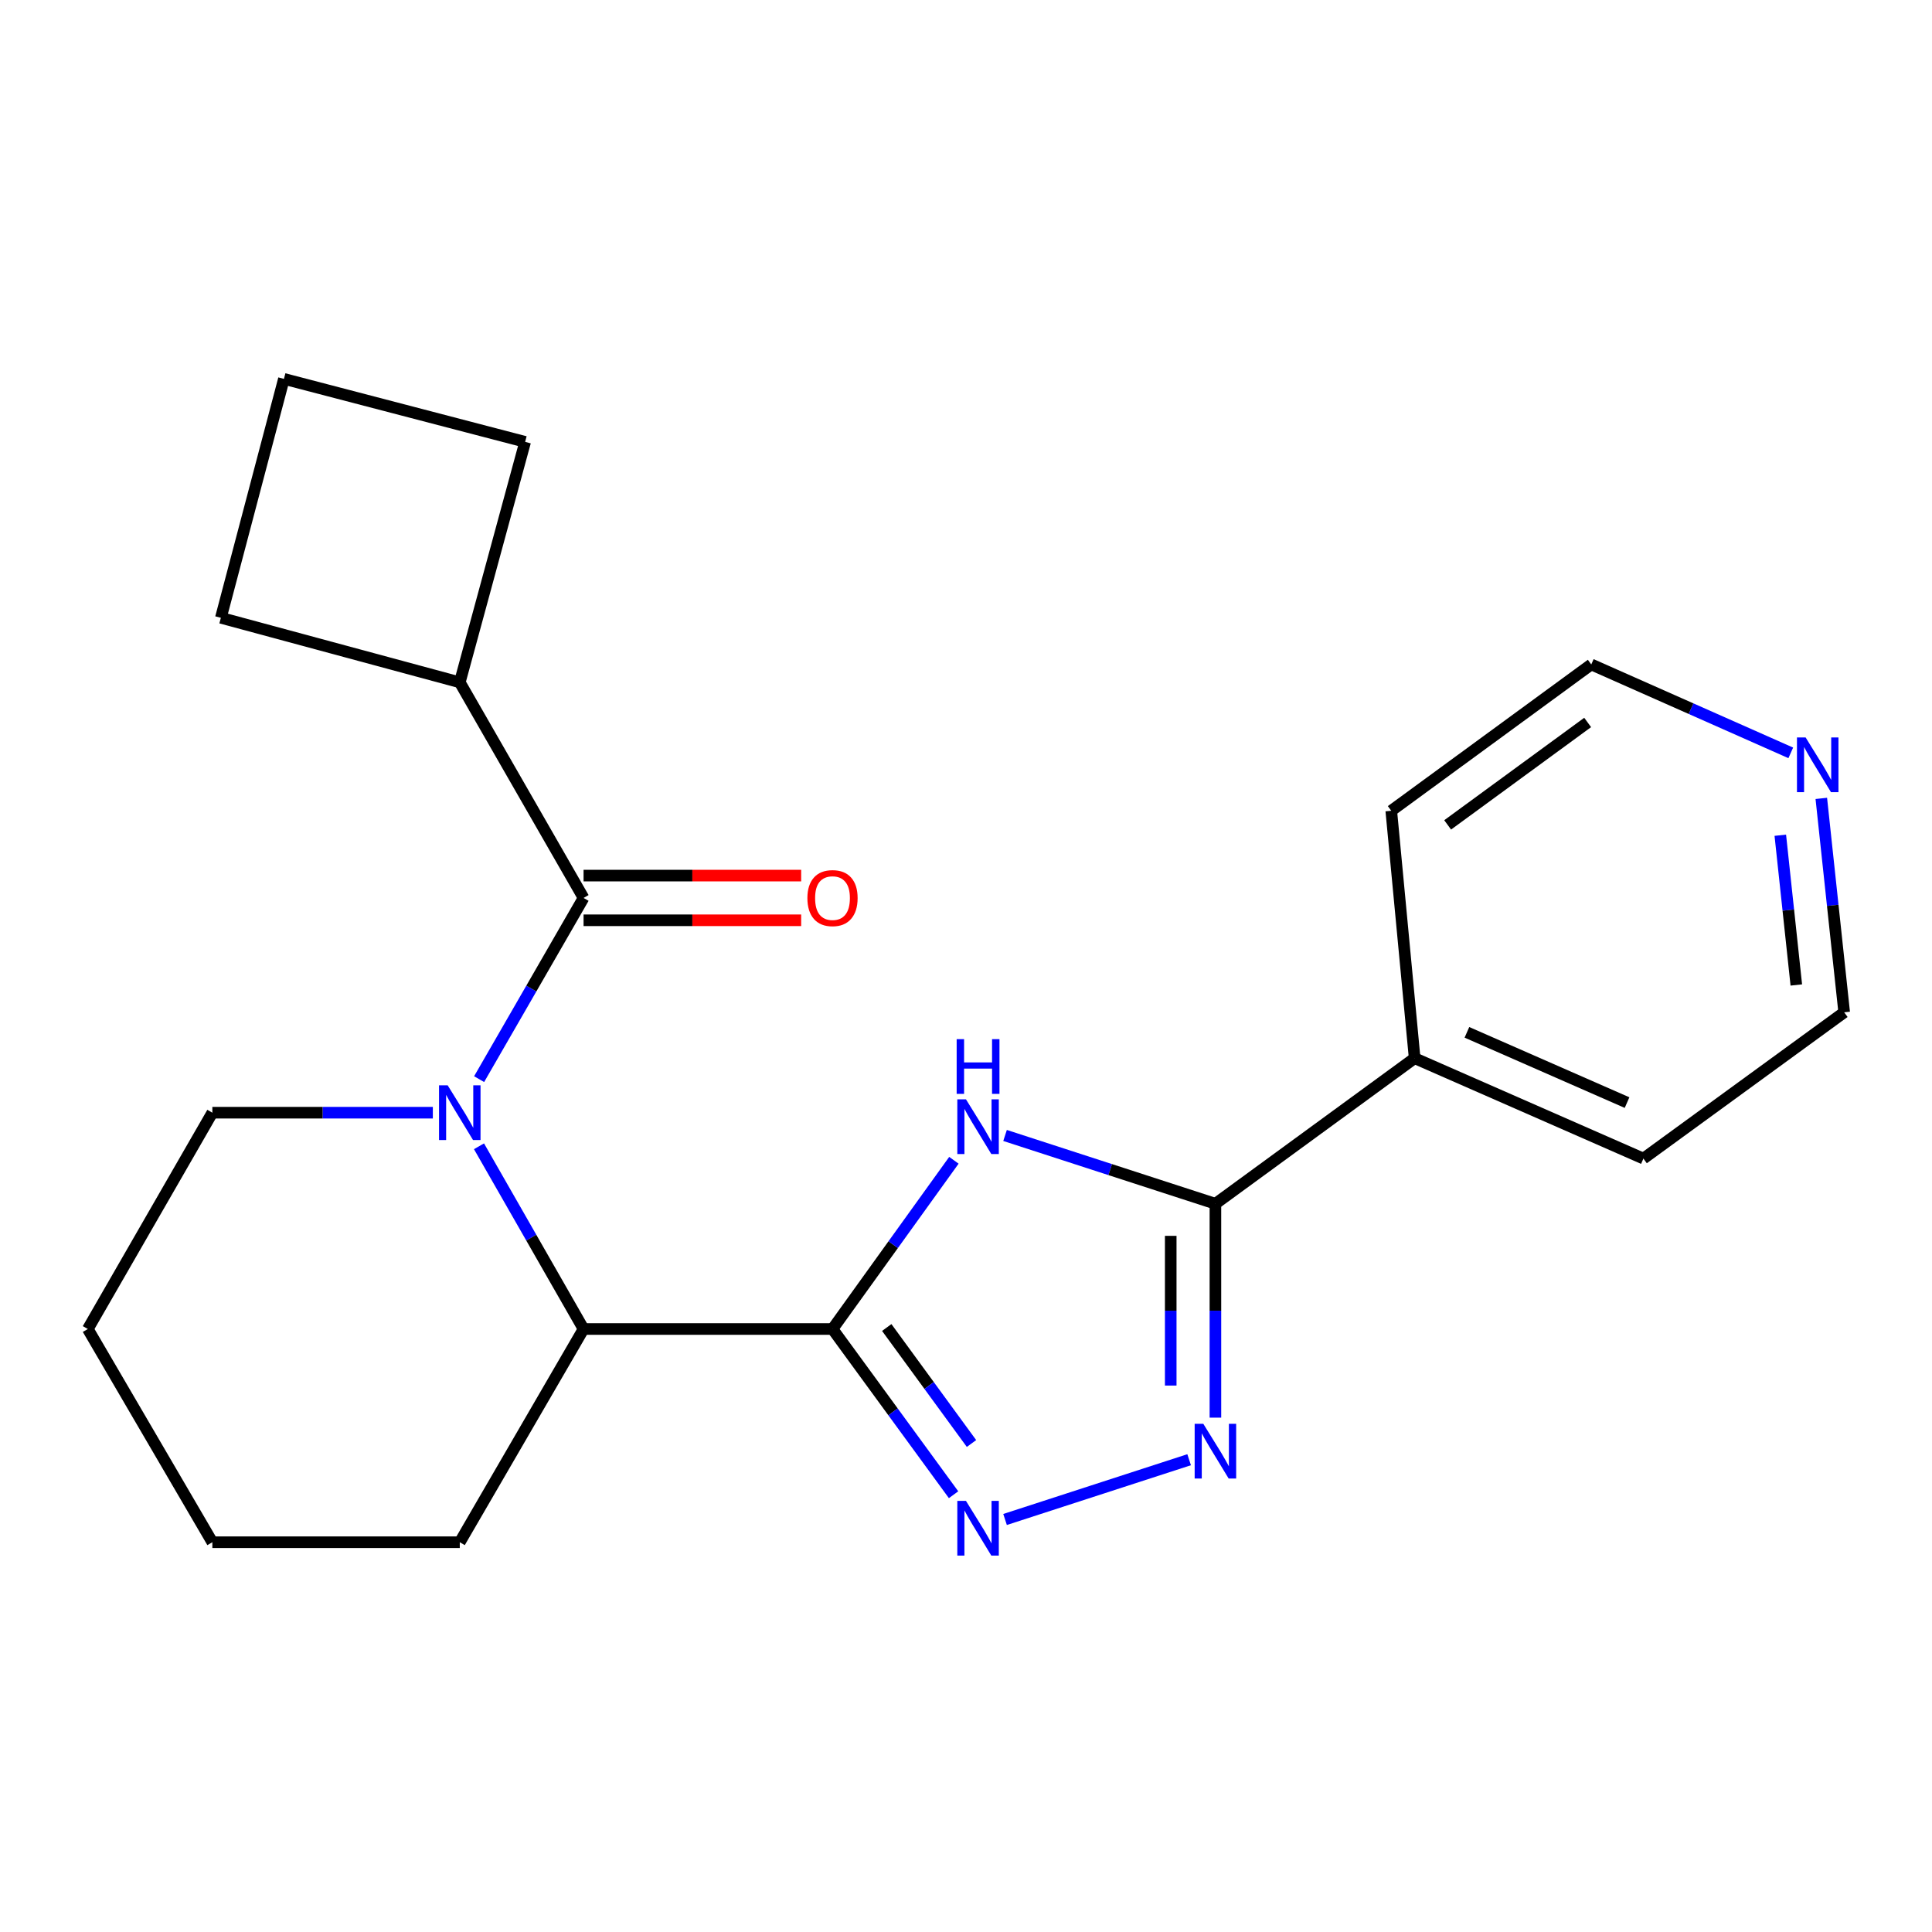 <?xml version='1.0' encoding='iso-8859-1'?>
<svg version='1.1' baseProfile='full'
              xmlns='http://www.w3.org/2000/svg'
                      xmlns:rdkit='http://www.rdkit.org/xml'
                      xmlns:xlink='http://www.w3.org/1999/xlink'
                  xml:space='preserve'
width='1000px' height='1000px' viewBox='0 0 1000 1000'>
<!-- END OF HEADER -->
<rect style='opacity:1.0;fill:#FFFFFF;stroke:none' width='1000' height='1000' x='0' y='0'> </rect>
<path class='bond-0' d='M 430.903,687.894 L 462.32,644.228' style='fill:none;fill-rule:evenodd;stroke:#000000;stroke-width:6px;stroke-linecap:butt;stroke-linejoin:miter;stroke-opacity:1' />
<path class='bond-0' d='M 462.32,644.228 L 493.737,600.561' style='fill:none;fill-rule:evenodd;stroke:#0000FF;stroke-width:6px;stroke-linecap:butt;stroke-linejoin:miter;stroke-opacity:1' />
<path class='bond-2' d='M 430.903,687.894 L 462.235,730.78' style='fill:none;fill-rule:evenodd;stroke:#000000;stroke-width:6px;stroke-linecap:butt;stroke-linejoin:miter;stroke-opacity:1' />
<path class='bond-2' d='M 462.235,730.78 L 493.567,773.666' style='fill:none;fill-rule:evenodd;stroke:#0000FF;stroke-width:6px;stroke-linecap:butt;stroke-linejoin:miter;stroke-opacity:1' />
<path class='bond-2' d='M 458.98,687.115 L 480.912,717.135' style='fill:none;fill-rule:evenodd;stroke:#000000;stroke-width:6px;stroke-linecap:butt;stroke-linejoin:miter;stroke-opacity:1' />
<path class='bond-2' d='M 480.912,717.135 L 502.845,747.155' style='fill:none;fill-rule:evenodd;stroke:#0000FF;stroke-width:6px;stroke-linecap:butt;stroke-linejoin:miter;stroke-opacity:1' />
<path class='bond-6' d='M 430.903,687.894 L 302.052,687.894' style='fill:none;fill-rule:evenodd;stroke:#000000;stroke-width:6px;stroke-linecap:butt;stroke-linejoin:miter;stroke-opacity:1' />
<path class='bond-4' d='M 520.214,587.712 L 574.655,605.388' style='fill:none;fill-rule:evenodd;stroke:#0000FF;stroke-width:6px;stroke-linecap:butt;stroke-linejoin:miter;stroke-opacity:1' />
<path class='bond-4' d='M 574.655,605.388 L 629.095,623.064' style='fill:none;fill-rule:evenodd;stroke:#000000;stroke-width:6px;stroke-linecap:butt;stroke-linejoin:miter;stroke-opacity:1' />
<path class='bond-1' d='M 247.928,593.314 L 274.99,640.604' style='fill:none;fill-rule:evenodd;stroke:#0000FF;stroke-width:6px;stroke-linecap:butt;stroke-linejoin:miter;stroke-opacity:1' />
<path class='bond-1' d='M 274.99,640.604 L 302.052,687.894' style='fill:none;fill-rule:evenodd;stroke:#000000;stroke-width:6px;stroke-linecap:butt;stroke-linejoin:miter;stroke-opacity:1' />
<path class='bond-5' d='M 247.991,558.561 L 275.021,511.667' style='fill:none;fill-rule:evenodd;stroke:#0000FF;stroke-width:6px;stroke-linecap:butt;stroke-linejoin:miter;stroke-opacity:1' />
<path class='bond-5' d='M 275.021,511.667 L 302.052,464.772' style='fill:none;fill-rule:evenodd;stroke:#000000;stroke-width:6px;stroke-linecap:butt;stroke-linejoin:miter;stroke-opacity:1' />
<path class='bond-11' d='M 224.038,575.928 L 166.975,575.928' style='fill:none;fill-rule:evenodd;stroke:#0000FF;stroke-width:6px;stroke-linecap:butt;stroke-linejoin:miter;stroke-opacity:1' />
<path class='bond-11' d='M 166.975,575.928 L 109.912,575.928' style='fill:none;fill-rule:evenodd;stroke:#000000;stroke-width:6px;stroke-linecap:butt;stroke-linejoin:miter;stroke-opacity:1' />
<path class='bond-3' d='M 520.214,786.483 L 615.494,755.548' style='fill:none;fill-rule:evenodd;stroke:#0000FF;stroke-width:6px;stroke-linecap:butt;stroke-linejoin:miter;stroke-opacity:1' />
<path class='bond-22' d='M 629.095,733.77 L 629.095,678.417' style='fill:none;fill-rule:evenodd;stroke:#0000FF;stroke-width:6px;stroke-linecap:butt;stroke-linejoin:miter;stroke-opacity:1' />
<path class='bond-22' d='M 629.095,678.417 L 629.095,623.064' style='fill:none;fill-rule:evenodd;stroke:#000000;stroke-width:6px;stroke-linecap:butt;stroke-linejoin:miter;stroke-opacity:1' />
<path class='bond-22' d='M 605.965,717.164 L 605.965,678.417' style='fill:none;fill-rule:evenodd;stroke:#0000FF;stroke-width:6px;stroke-linecap:butt;stroke-linejoin:miter;stroke-opacity:1' />
<path class='bond-22' d='M 605.965,678.417 L 605.965,639.67' style='fill:none;fill-rule:evenodd;stroke:#000000;stroke-width:6px;stroke-linecap:butt;stroke-linejoin:miter;stroke-opacity:1' />
<path class='bond-8' d='M 629.095,623.064 L 732.22,547.722' style='fill:none;fill-rule:evenodd;stroke:#000000;stroke-width:6px;stroke-linecap:butt;stroke-linejoin:miter;stroke-opacity:1' />
<path class='bond-7' d='M 302.052,476.338 L 358.367,476.338' style='fill:none;fill-rule:evenodd;stroke:#000000;stroke-width:6px;stroke-linecap:butt;stroke-linejoin:miter;stroke-opacity:1' />
<path class='bond-7' d='M 358.367,476.338 L 414.682,476.338' style='fill:none;fill-rule:evenodd;stroke:#FF0000;stroke-width:6px;stroke-linecap:butt;stroke-linejoin:miter;stroke-opacity:1' />
<path class='bond-7' d='M 302.052,453.207 L 358.367,453.207' style='fill:none;fill-rule:evenodd;stroke:#000000;stroke-width:6px;stroke-linecap:butt;stroke-linejoin:miter;stroke-opacity:1' />
<path class='bond-7' d='M 358.367,453.207 L 414.682,453.207' style='fill:none;fill-rule:evenodd;stroke:#FF0000;stroke-width:6px;stroke-linecap:butt;stroke-linejoin:miter;stroke-opacity:1' />
<path class='bond-9' d='M 302.052,464.772 L 237.98,353.179' style='fill:none;fill-rule:evenodd;stroke:#000000;stroke-width:6px;stroke-linecap:butt;stroke-linejoin:miter;stroke-opacity:1' />
<path class='bond-12' d='M 302.052,687.894 L 237.98,798.254' style='fill:none;fill-rule:evenodd;stroke:#000000;stroke-width:6px;stroke-linecap:butt;stroke-linejoin:miter;stroke-opacity:1' />
<path class='bond-18' d='M 732.22,547.722 L 720.115,419.654' style='fill:none;fill-rule:evenodd;stroke:#000000;stroke-width:6px;stroke-linecap:butt;stroke-linejoin:miter;stroke-opacity:1' />
<path class='bond-19' d='M 732.22,547.722 L 850.624,599.676' style='fill:none;fill-rule:evenodd;stroke:#000000;stroke-width:6px;stroke-linecap:butt;stroke-linejoin:miter;stroke-opacity:1' />
<path class='bond-19' d='M 759.275,534.334 L 842.158,570.702' style='fill:none;fill-rule:evenodd;stroke:#000000;stroke-width:6px;stroke-linecap:butt;stroke-linejoin:miter;stroke-opacity:1' />
<path class='bond-16' d='M 237.98,353.179 L 114.32,319.768' style='fill:none;fill-rule:evenodd;stroke:#000000;stroke-width:6px;stroke-linecap:butt;stroke-linejoin:miter;stroke-opacity:1' />
<path class='bond-17' d='M 237.98,353.179 L 271.815,228.71' style='fill:none;fill-rule:evenodd;stroke:#000000;stroke-width:6px;stroke-linecap:butt;stroke-linejoin:miter;stroke-opacity:1' />
<path class='bond-10' d='M 942.705,413.249 L 948.625,468.612' style='fill:none;fill-rule:evenodd;stroke:#0000FF;stroke-width:6px;stroke-linecap:butt;stroke-linejoin:miter;stroke-opacity:1' />
<path class='bond-10' d='M 948.625,468.612 L 954.545,523.974' style='fill:none;fill-rule:evenodd;stroke:#000000;stroke-width:6px;stroke-linecap:butt;stroke-linejoin:miter;stroke-opacity:1' />
<path class='bond-10' d='M 921.482,432.317 L 925.626,471.071' style='fill:none;fill-rule:evenodd;stroke:#0000FF;stroke-width:6px;stroke-linecap:butt;stroke-linejoin:miter;stroke-opacity:1' />
<path class='bond-10' d='M 925.626,471.071 L 929.77,509.825' style='fill:none;fill-rule:evenodd;stroke:#000000;stroke-width:6px;stroke-linecap:butt;stroke-linejoin:miter;stroke-opacity:1' />
<path class='bond-25' d='M 926.902,389.687 L 875.27,366.8' style='fill:none;fill-rule:evenodd;stroke:#0000FF;stroke-width:6px;stroke-linecap:butt;stroke-linejoin:miter;stroke-opacity:1' />
<path class='bond-25' d='M 875.27,366.8 L 823.638,343.914' style='fill:none;fill-rule:evenodd;stroke:#000000;stroke-width:6px;stroke-linecap:butt;stroke-linejoin:miter;stroke-opacity:1' />
<path class='bond-23' d='M 109.912,575.928 L 45.455,687.894' style='fill:none;fill-rule:evenodd;stroke:#000000;stroke-width:6px;stroke-linecap:butt;stroke-linejoin:miter;stroke-opacity:1' />
<path class='bond-21' d='M 237.98,798.254 L 109.912,798.254' style='fill:none;fill-rule:evenodd;stroke:#000000;stroke-width:6px;stroke-linecap:butt;stroke-linejoin:miter;stroke-opacity:1' />
<path class='bond-13' d='M 146.96,196.108 L 271.815,228.71' style='fill:none;fill-rule:evenodd;stroke:#000000;stroke-width:6px;stroke-linecap:butt;stroke-linejoin:miter;stroke-opacity:1' />
<path class='bond-24' d='M 146.96,196.108 L 114.32,319.768' style='fill:none;fill-rule:evenodd;stroke:#000000;stroke-width:6px;stroke-linecap:butt;stroke-linejoin:miter;stroke-opacity:1' />
<path class='bond-14' d='M 823.638,343.914 L 720.115,419.654' style='fill:none;fill-rule:evenodd;stroke:#000000;stroke-width:6px;stroke-linecap:butt;stroke-linejoin:miter;stroke-opacity:1' />
<path class='bond-14' d='M 821.768,373.943 L 749.301,426.961' style='fill:none;fill-rule:evenodd;stroke:#000000;stroke-width:6px;stroke-linecap:butt;stroke-linejoin:miter;stroke-opacity:1' />
<path class='bond-15' d='M 954.545,523.974 L 850.624,599.676' style='fill:none;fill-rule:evenodd;stroke:#000000;stroke-width:6px;stroke-linecap:butt;stroke-linejoin:miter;stroke-opacity:1' />
<path class='bond-20' d='M 45.455,687.894 L 109.912,798.254' style='fill:none;fill-rule:evenodd;stroke:#000000;stroke-width:6px;stroke-linecap:butt;stroke-linejoin:miter;stroke-opacity:1' />
<path  class='atom-1' d='M 499.985 569.016
L 509.265 584.016
Q 510.185 585.496, 511.665 588.176
Q 513.145 590.856, 513.225 591.016
L 513.225 569.016
L 516.985 569.016
L 516.985 597.336
L 513.105 597.336
L 503.145 580.936
Q 501.985 579.016, 500.745 576.816
Q 499.545 574.616, 499.185 573.936
L 499.185 597.336
L 495.505 597.336
L 495.505 569.016
L 499.985 569.016
' fill='#0000FF'/>
<path  class='atom-1' d='M 495.165 537.864
L 499.005 537.864
L 499.005 549.904
L 513.485 549.904
L 513.485 537.864
L 517.325 537.864
L 517.325 566.184
L 513.485 566.184
L 513.485 553.104
L 499.005 553.104
L 499.005 566.184
L 495.165 566.184
L 495.165 537.864
' fill='#0000FF'/>
<path  class='atom-2' d='M 231.72 561.768
L 241 576.768
Q 241.92 578.248, 243.4 580.928
Q 244.88 583.608, 244.96 583.768
L 244.96 561.768
L 248.72 561.768
L 248.72 590.088
L 244.84 590.088
L 234.88 573.688
Q 233.72 571.768, 232.48 569.568
Q 231.28 567.368, 230.92 566.688
L 230.92 590.088
L 227.24 590.088
L 227.24 561.768
L 231.72 561.768
' fill='#0000FF'/>
<path  class='atom-3' d='M 499.985 776.859
L 509.265 791.859
Q 510.185 793.339, 511.665 796.019
Q 513.145 798.699, 513.225 798.859
L 513.225 776.859
L 516.985 776.859
L 516.985 805.179
L 513.105 805.179
L 503.145 788.779
Q 501.985 786.859, 500.745 784.659
Q 499.545 782.459, 499.185 781.779
L 499.185 805.179
L 495.505 805.179
L 495.505 776.859
L 499.985 776.859
' fill='#0000FF'/>
<path  class='atom-4' d='M 622.835 736.971
L 632.115 751.971
Q 633.035 753.451, 634.515 756.131
Q 635.995 758.811, 636.075 758.971
L 636.075 736.971
L 639.835 736.971
L 639.835 765.291
L 635.955 765.291
L 625.995 748.891
Q 624.835 746.971, 623.595 744.771
Q 622.395 742.571, 622.035 741.891
L 622.035 765.291
L 618.355 765.291
L 618.355 736.971
L 622.835 736.971
' fill='#0000FF'/>
<path  class='atom-8' d='M 417.903 464.852
Q 417.903 458.052, 421.263 454.252
Q 424.623 450.452, 430.903 450.452
Q 437.183 450.452, 440.543 454.252
Q 443.903 458.052, 443.903 464.852
Q 443.903 471.732, 440.503 475.652
Q 437.103 479.532, 430.903 479.532
Q 424.663 479.532, 421.263 475.652
Q 417.903 471.772, 417.903 464.852
M 430.903 476.332
Q 435.223 476.332, 437.543 473.452
Q 439.903 470.532, 439.903 464.852
Q 439.903 459.292, 437.543 456.492
Q 435.223 453.652, 430.903 453.652
Q 426.583 453.652, 424.223 456.452
Q 421.903 459.252, 421.903 464.852
Q 421.903 470.572, 424.223 473.452
Q 426.583 476.332, 430.903 476.332
' fill='#FF0000'/>
<path  class='atom-11' d='M 934.587 381.708
L 943.867 396.708
Q 944.787 398.188, 946.267 400.868
Q 947.747 403.548, 947.827 403.708
L 947.827 381.708
L 951.587 381.708
L 951.587 410.028
L 947.707 410.028
L 937.747 393.628
Q 936.587 391.708, 935.347 389.508
Q 934.147 387.308, 933.787 386.628
L 933.787 410.028
L 930.107 410.028
L 930.107 381.708
L 934.587 381.708
' fill='#0000FF'/>
</svg>
